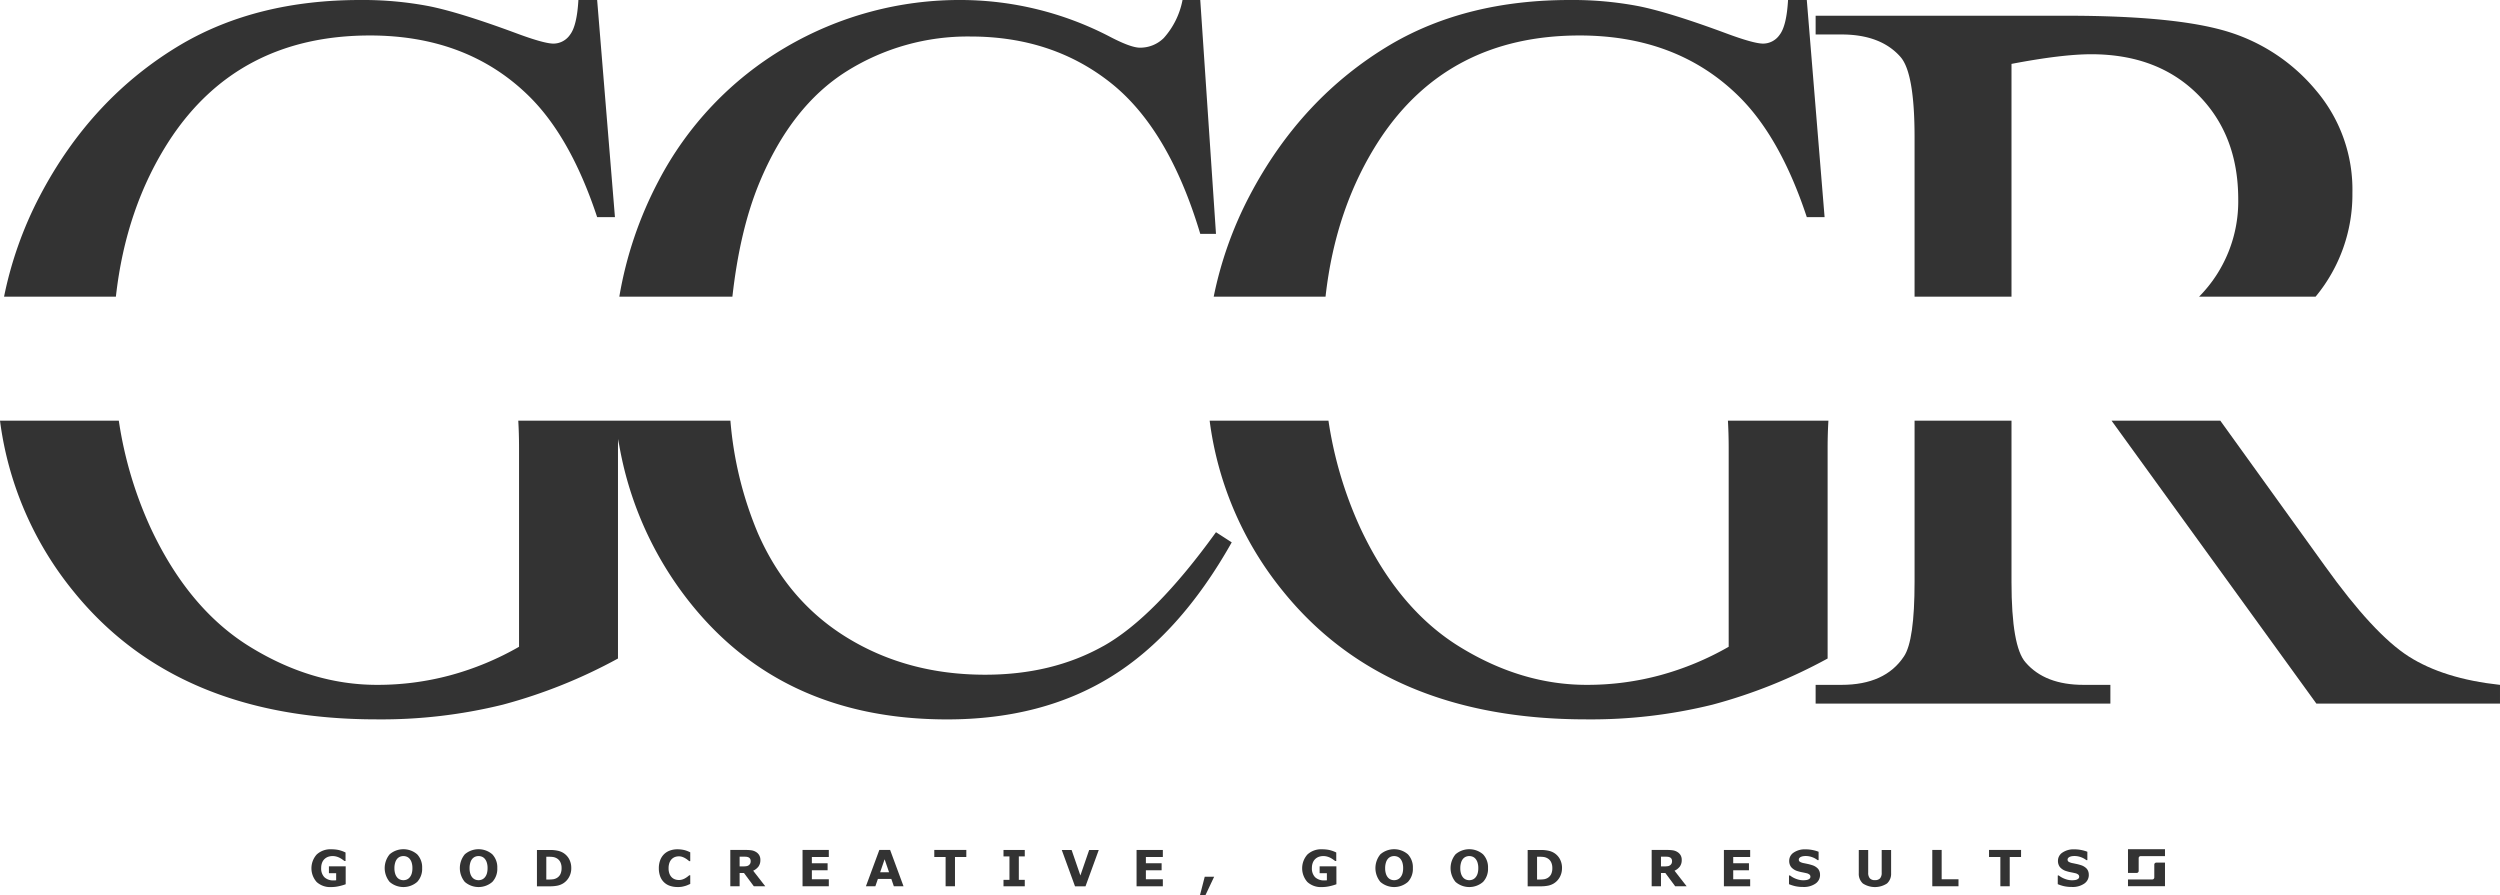 <svg id="グループ_606" data-name="グループ 606" xmlns="http://www.w3.org/2000/svg" xmlns:xlink="http://www.w3.org/1999/xlink" width="640" height="229.205" viewBox="0 0 640 229.205">
  <defs>
    <clipPath id="clip-path">
      <rect id="長方形_366" data-name="長方形 366" width="640" height="229.205" fill="#333"/>
    </clipPath>
  </defs>
  <g id="グループ_605" data-name="グループ 605" clip-path="url(#clip-path)">
    <path id="パス_254" data-name="パス 254" d="M149.321,75.952c1.233-11.052,3.472-20.927,6.978-29.338q8.122-19.474,22.273-28.368a58.339,58.339,0,0,1,31.687-8.9q20.913,0,35.853,11.817t22.981,38.7h4.026L269.094,0h-4.541a20.264,20.264,0,0,1-4.8,9.734,8.575,8.575,0,0,1-6.11,2.472q-2.333,0-7.789-2.861A82.95,82.95,0,0,0,208.19,0a87.922,87.922,0,0,0-45.268,12.136,85.547,85.547,0,0,0-32.534,34.228,98.579,98.579,0,0,0-10.015,29.588Z" transform="translate(38.173 0)" fill="#333"/>
    <path id="パス_255" data-name="パス 255" d="M374.58,13.569q3.645,4.04,3.638,20.649V74.983h24.815V15.388q12.85-2.458,20.384-2.471,17.017,0,27.341,10.33t10.318,26.814A34.659,34.659,0,0,1,451.05,74.983h29.826a41,41,0,0,0,9.429-26.6,39.194,39.194,0,0,0-9.29-26.175A47.354,47.354,0,0,0,458.409,7.14Q445.1,3.056,417.057,3.057H352.891v4.8h6.623q10,0,15.067,5.707" transform="translate(111.911 0.969)" fill="#333"/>
    <path id="パス_256" data-name="パス 256" d="M264.527,75.952c1.683-15.129,6.238-28.58,13.851-40.238Q295.916,9.1,329.548,9.082q24.68,0,40.394,15.2,10.914,10.519,17.788,31.3h4.555L387.73,0h-4.8c-.25,4.415-.972,7.373-2.138,8.887a5.173,5.173,0,0,1-4.221,2.277q-2.458,0-9.735-2.721Q352.418,3.11,344.558,1.556A89.963,89.963,0,0,0,327.089,0q-26.368,0-45.712,11.289-23.12,13.642-36.367,38.963a96.953,96.953,0,0,0-9.112,25.7Z" transform="translate(74.81)" fill="#333"/>
    <path id="パス_257" data-name="パス 257" d="M29.417,75.952c1.683-15.129,6.238-28.58,13.851-40.238Q60.806,9.1,94.437,9.082q24.682,0,40.395,15.2,10.914,10.519,17.788,31.3h4.555L152.62,0h-4.8c-.25,4.415-.972,7.373-2.138,8.887a5.173,5.173,0,0,1-4.221,2.277q-2.458,0-9.735-2.721Q117.308,3.11,109.448,1.556A89.963,89.963,0,0,0,91.979,0Q65.612,0,46.267,11.289,23.148,24.931,9.9,50.252a96.953,96.953,0,0,0-9.112,25.7Z" transform="translate(0.25)" fill="#333"/>
    <path id="パス_258" data-name="パス 258" d="M406.657,143.673q-3.624-4.021-3.625-20.649V81.763H378.219v41.262q0,15.08-2.723,19.093-4.811,7.271-15.982,7.277h-6.624v4.8h75.456v-4.8h-6.873q-9.873,0-14.816-5.722" transform="translate(111.911 25.929)" fill="#333"/>
    <path id="パス_259" data-name="パス 259" d="M465.054,119,438.247,81.763H410.406l52.44,72.435h47v-4.8q-14.413-1.563-23.37-7.277T465.054,119" transform="translate(130.151 25.929)" fill="#333"/>
    <path id="パス_260" data-name="パス 260" d="M393.311,88.74c0-2.572.076-4.867.205-6.978H367.789c.117,2.085.194,4.353.194,6.978v50.906a74.651,74.651,0,0,1-17.523,7.276,71.35,71.35,0,0,1-18.844,2.472q-16.621,0-32.395-9.678-15.79-9.665-25.523-30.452a101.526,101.526,0,0,1-8.172-27.5H235.11A86.579,86.579,0,0,0,253.953,125.5q26.494,32.721,77.539,32.729a129.615,129.615,0,0,0,32.339-3.763,132.462,132.462,0,0,0,29.48-11.817Z" transform="translate(74.56 25.929)" fill="#333"/>
    <path id="パス_261" data-name="パス 261" d="M282.467,139.452q-13.123,7.354-30.272,7.346-19.725,0-35.13-9.36-15.373-9.331-23.051-26.883a93.688,93.688,0,0,1-7.029-28.792H132.679c.119,2.085.195,4.353.195,6.978v50.906a74.657,74.657,0,0,1-17.524,7.276,71.393,71.393,0,0,1-18.843,2.471q-16.621,0-32.4-9.678-15.788-9.663-25.522-30.452a101.53,101.53,0,0,1-8.171-27.5H0A86.6,86.6,0,0,0,18.844,125.5q26.494,32.721,77.538,32.729a129.616,129.616,0,0,0,32.341-3.764,132.517,132.517,0,0,0,29.48-11.816v-53.9c0-.838.041-1.517.055-2.3a89.387,89.387,0,0,0,16.413,39.324q24.016,32.472,67.791,32.466,24.287,0,41.949-10.915,17.663-10.894,30.91-34.409l-4.028-2.6q-15.725,21.808-28.827,29.147" transform="translate(0 25.929)" fill="#333"/>
    <path id="パス_262" data-name="パス 262" d="M69.3,174.017a12.648,12.648,0,0,1-1.656.485,9.054,9.054,0,0,1-2.053.24,5.138,5.138,0,0,1-3.716-1.289,5.288,5.288,0,0,1,.012-7.057,5.174,5.174,0,0,1,3.779-1.326,9.007,9.007,0,0,1,1.748.165,7.824,7.824,0,0,1,1.848.66v2.179h-.267q-.176-.13-.512-.371a6.1,6.1,0,0,0-.649-.408,4.248,4.248,0,0,0-.847-.344,3.571,3.571,0,0,0-1.026-.144,3.409,3.409,0,0,0-1.156.187,2.657,2.657,0,0,0-.93.576,2.59,2.59,0,0,0-.622.951,3.628,3.628,0,0,0-.228,1.333,3.2,3.2,0,0,0,.818,2.362,3.279,3.279,0,0,0,2.417.818c.091,0,.192,0,.3-.007s.211-.009.3-.018v-1.824H65.008v-1.754H69.3Z" transform="translate(19.196 52.348)" fill="#333"/>
    <path id="パス_263" data-name="パス 263" d="M84.356,169.9a4.844,4.844,0,0,1-1.274,3.531,5.383,5.383,0,0,1-7.037,0,5.546,5.546,0,0,1,0-7.076,5.4,5.4,0,0,1,7.032,0,4.835,4.835,0,0,1,1.279,3.544m-3.178,2.354a2.77,2.77,0,0,0,.519-1,4.886,4.886,0,0,0,.169-1.358,4.576,4.576,0,0,0-.194-1.424,2.777,2.777,0,0,0-.506-.95,1.905,1.905,0,0,0-.734-.543,2.331,2.331,0,0,0-1.724-.007,2.006,2.006,0,0,0-.74.537,2.632,2.632,0,0,0-.508.964,4.683,4.683,0,0,0-.2,1.428,4.619,4.619,0,0,0,.19,1.415,2.763,2.763,0,0,0,.5.951,1.946,1.946,0,0,0,.73.545,2.276,2.276,0,0,0,.881.174,2.232,2.232,0,0,0,.881-.178,1.94,1.94,0,0,0,.73-.553" transform="translate(23.712 52.344)" fill="#333"/>
    <path id="パス_264" data-name="パス 264" d="M98.962,169.9a4.844,4.844,0,0,1-1.274,3.531,5.383,5.383,0,0,1-7.037,0,5.546,5.546,0,0,1,0-7.076,5.4,5.4,0,0,1,7.032,0,4.835,4.835,0,0,1,1.279,3.544m-3.178,2.354a2.77,2.77,0,0,0,.519-1,4.886,4.886,0,0,0,.169-1.358,4.576,4.576,0,0,0-.194-1.424,2.777,2.777,0,0,0-.506-.95,1.905,1.905,0,0,0-.734-.543,2.331,2.331,0,0,0-1.724-.007,2.006,2.006,0,0,0-.74.537,2.632,2.632,0,0,0-.508.964,4.683,4.683,0,0,0-.2,1.428,4.619,4.619,0,0,0,.19,1.415,2.763,2.763,0,0,0,.5.951,1.946,1.946,0,0,0,.73.545,2.276,2.276,0,0,0,.881.174,2.232,2.232,0,0,0,.881-.178,1.94,1.94,0,0,0,.73-.553" transform="translate(28.344 52.344)" fill="#333"/>
    <path id="パス_265" data-name="パス 265" d="M113.149,169.864a4.567,4.567,0,0,1-.593,2.326,4.324,4.324,0,0,1-1.5,1.577,4.627,4.627,0,0,1-1.492.576,9.956,9.956,0,0,1-1.923.162h-3.28v-9.3h3.373a8.752,8.752,0,0,1,1.96.191,4.53,4.53,0,0,1,1.387.54,4.211,4.211,0,0,1,1.513,1.583,4.751,4.751,0,0,1,.553,2.344m-2.479-.018a3.4,3.4,0,0,0-.335-1.571,2.332,2.332,0,0,0-1.058-1.021,2.735,2.735,0,0,0-.752-.246,7.528,7.528,0,0,0-1.159-.066h-.606v5.82h.606a7.3,7.3,0,0,0,1.255-.078,2.74,2.74,0,0,0,.781-.284,2.309,2.309,0,0,0,.962-1,3.545,3.545,0,0,0,.306-1.552" transform="translate(33.096 52.391)" fill="#333"/>
    <path id="パス_266" data-name="パス 266" d="M132.8,174.728a5.782,5.782,0,0,1-1.915-.306A3.963,3.963,0,0,1,128.4,172a5.836,5.836,0,0,1-.346-2.092,5.75,5.75,0,0,1,.332-2,4.257,4.257,0,0,1,.962-1.542,4.073,4.073,0,0,1,1.5-.955,5.5,5.5,0,0,1,1.959-.339,7.75,7.75,0,0,1,1.058.066,7.457,7.457,0,0,1,.872.171,6.5,6.5,0,0,1,.759.266q.34.146.6.271V168.1h-.274c-.116-.1-.263-.217-.44-.354a5.913,5.913,0,0,0-.6-.4,4.234,4.234,0,0,0-.743-.335,2.6,2.6,0,0,0-.855-.137,2.885,2.885,0,0,0-.963.159,2.339,2.339,0,0,0-.843.526,2.589,2.589,0,0,0-.6.942,3.942,3.942,0,0,0-.227,1.421,3.787,3.787,0,0,0,.245,1.458,2.572,2.572,0,0,0,.622.922,2.3,2.3,0,0,0,.85.49,3.091,3.091,0,0,0,.925.146,2.944,2.944,0,0,0,.864-.13,3.355,3.355,0,0,0,.79-.354,5.377,5.377,0,0,0,.569-.386c.175-.136.319-.254.431-.354h.249v2.223c-.232.1-.456.2-.668.294a5.254,5.254,0,0,1-.668.237,7.888,7.888,0,0,1-.856.2,6.8,6.8,0,0,1-1.1.068" transform="translate(40.608 52.347)" fill="#333"/>
    <path id="パス_267" data-name="パス 267" d="M150.9,174.5h-2.929l-2.529-3.41h-1.112v3.41h-2.385v-9.3h4.021a9.153,9.153,0,0,1,1.419.094,3.044,3.044,0,0,1,1.11.406,2.4,2.4,0,0,1,.834.809,2.309,2.309,0,0,1,.31,1.246,2.761,2.761,0,0,1-.478,1.679,3.6,3.6,0,0,1-1.365,1.08Zm-3.741-6.451a1.181,1.181,0,0,0-.144-.6.965.965,0,0,0-.493-.393,1.811,1.811,0,0,0-.569-.122c-.216-.014-.469-.021-.756-.021h-.868v2.5h.738a6.967,6.967,0,0,0,.962-.057,1.374,1.374,0,0,0,.649-.256,1.264,1.264,0,0,0,.365-.428,1.423,1.423,0,0,0,.116-.628" transform="translate(45.014 52.391)" fill="#333"/>
    <path id="パス_268" data-name="パス 268" d="M162.708,174.5h-6.725v-9.3h6.725V167h-4.34v1.6H162.4v1.8h-4.028v2.3h4.34Z" transform="translate(49.467 52.391)" fill="#333"/>
    <path id="パス_269" data-name="パス 269" d="M177.932,174.5h-2.478l-.648-1.88h-3.44l-.648,1.88H168.3l3.435-9.3H174.5Zm-3.7-3.584-1.145-3.332-1.145,3.332Z" transform="translate(53.373 52.391)" fill="#333"/>
    <path id="パス_270" data-name="パス 270" d="M189.791,167h-2.9v7.5h-2.4V167h-2.9v-1.8h8.207Z" transform="translate(57.585 52.391)" fill="#333"/>
    <path id="パス_271" data-name="パス 271" d="M200.488,174.5h-5.445v-1.648h1.524v-6h-1.524V165.2h5.445v1.649h-1.523v6h1.523Z" transform="translate(61.854 52.391)" fill="#333"/>
    <path id="パス_272" data-name="パス 272" d="M215.836,165.205l-3.392,9.3h-2.686l-3.39-9.3h2.52l2.247,6.528,2.247-6.528Z" transform="translate(65.445 52.391)" fill="#333"/>
    <path id="パス_273" data-name="パス 273" d="M227.631,174.5h-6.725v-9.3h6.725V167h-4.34v1.6h4.028v1.8h-4.028v2.3h4.34Z" transform="translate(70.055 52.391)" fill="#333"/>
    <path id="パス_274" data-name="パス 274" d="M236.862,170.4l-2.248,4.765h-1.392l1.23-4.765Z" transform="translate(73.961 54.039)" fill="#333"/>
    <path id="パス_275" data-name="パス 275" d="M261.859,174.017a12.65,12.65,0,0,1-1.656.485,9.054,9.054,0,0,1-2.053.24,5.138,5.138,0,0,1-3.716-1.289,5.288,5.288,0,0,1,.012-7.057,5.174,5.174,0,0,1,3.779-1.326,9.007,9.007,0,0,1,1.748.165,7.824,7.824,0,0,1,1.848.66v2.179h-.267q-.176-.13-.512-.371a6.106,6.106,0,0,0-.649-.408,4.249,4.249,0,0,0-.847-.344,3.571,3.571,0,0,0-1.026-.144,3.409,3.409,0,0,0-1.156.187,2.658,2.658,0,0,0-.93.576,2.59,2.59,0,0,0-.622.951,3.628,3.628,0,0,0-.228,1.333,3.2,3.2,0,0,0,.818,2.362,3.279,3.279,0,0,0,2.417.818c.091,0,.192,0,.3-.007s.211-.009.3-.018v-1.824h-1.856v-1.754h4.291Z" transform="translate(80.262 52.348)" fill="#333"/>
    <path id="パス_276" data-name="パス 276" d="M276.916,169.9a4.844,4.844,0,0,1-1.274,3.531,5.383,5.383,0,0,1-7.037,0,5.546,5.546,0,0,1,0-7.076,5.4,5.4,0,0,1,7.032,0,4.835,4.835,0,0,1,1.279,3.544m-3.178,2.354a2.77,2.77,0,0,0,.519-1,4.886,4.886,0,0,0,.169-1.358,4.576,4.576,0,0,0-.194-1.424,2.778,2.778,0,0,0-.506-.95,1.905,1.905,0,0,0-.734-.543,2.33,2.33,0,0,0-1.724-.007,2.006,2.006,0,0,0-.74.537,2.633,2.633,0,0,0-.508.964,4.683,4.683,0,0,0-.2,1.428,4.618,4.618,0,0,0,.19,1.415,2.762,2.762,0,0,0,.5.951,1.946,1.946,0,0,0,.73.545,2.276,2.276,0,0,0,.881.174,2.232,2.232,0,0,0,.881-.178,1.94,1.94,0,0,0,.73-.553" transform="translate(84.778 52.344)" fill="#333"/>
    <path id="パス_277" data-name="パス 277" d="M291.522,169.9a4.844,4.844,0,0,1-1.274,3.531,5.383,5.383,0,0,1-7.037,0,5.546,5.546,0,0,1,0-7.076,5.4,5.4,0,0,1,7.032,0,4.835,4.835,0,0,1,1.279,3.544m-3.178,2.354a2.77,2.77,0,0,0,.519-1,4.887,4.887,0,0,0,.169-1.358,4.575,4.575,0,0,0-.194-1.424,2.775,2.775,0,0,0-.506-.95,1.9,1.9,0,0,0-.734-.543,2.33,2.33,0,0,0-1.724-.007,2.006,2.006,0,0,0-.74.537,2.632,2.632,0,0,0-.508.964,4.681,4.681,0,0,0-.2,1.428,4.621,4.621,0,0,0,.19,1.415,2.764,2.764,0,0,0,.5.951,1.945,1.945,0,0,0,.73.545,2.275,2.275,0,0,0,.881.174,2.232,2.232,0,0,0,.881-.178,1.94,1.94,0,0,0,.73-.553" transform="translate(89.41 52.344)" fill="#333"/>
    <path id="パス_278" data-name="パス 278" d="M305.708,169.864a4.567,4.567,0,0,1-.593,2.326,4.324,4.324,0,0,1-1.5,1.577,4.627,4.627,0,0,1-1.492.576,9.957,9.957,0,0,1-1.923.162h-3.28v-9.3H300.3a8.752,8.752,0,0,1,1.96.191,4.53,4.53,0,0,1,1.387.54,4.211,4.211,0,0,1,1.513,1.583,4.75,4.75,0,0,1,.553,2.344m-2.479-.018a3.4,3.4,0,0,0-.335-1.571,2.332,2.332,0,0,0-1.058-1.021,2.734,2.734,0,0,0-.752-.246,7.529,7.529,0,0,0-1.159-.066h-.606v5.82h.606a7.3,7.3,0,0,0,1.255-.078,2.738,2.738,0,0,0,.781-.284,2.31,2.31,0,0,0,.962-1,3.545,3.545,0,0,0,.306-1.552" transform="translate(94.162 52.391)" fill="#333"/>
    <path id="パス_279" data-name="パス 279" d="M329.977,174.5h-2.929l-2.529-3.41h-1.112v3.41h-2.385v-9.3h4.021a9.153,9.153,0,0,1,1.419.094,3.043,3.043,0,0,1,1.11.406,2.406,2.406,0,0,1,.834.809,2.309,2.309,0,0,1,.31,1.246,2.76,2.76,0,0,1-.478,1.679,3.6,3.6,0,0,1-1.365,1.08Zm-3.741-6.451a1.181,1.181,0,0,0-.144-.6.965.965,0,0,0-.493-.393,1.81,1.81,0,0,0-.569-.122c-.216-.014-.469-.021-.756-.021h-.868v2.5h.738a6.967,6.967,0,0,0,.961-.057,1.374,1.374,0,0,0,.649-.256,1.264,1.264,0,0,0,.365-.428,1.422,1.422,0,0,0,.116-.628" transform="translate(101.805 52.391)" fill="#333"/>
    <path id="パス_280" data-name="パス 280" d="M341.787,174.5h-6.725v-9.3h6.725V167h-4.34v1.6h4.028v1.8h-4.028v2.3h4.34Z" transform="translate(106.257 52.391)" fill="#333"/>
    <path id="パス_281" data-name="パス 281" d="M355.662,171.622a2.65,2.65,0,0,1-1.166,2.232,5.217,5.217,0,0,1-3.162.859,8.876,8.876,0,0,1-2.014-.2,10.4,10.4,0,0,1-1.608-.515v-2.23h.262a5.532,5.532,0,0,0,1.665.911,4.874,4.874,0,0,0,2.345.281,2.253,2.253,0,0,0,.581-.124,1.451,1.451,0,0,0,.453-.282.654.654,0,0,0,.178-.5.675.675,0,0,0-.259-.528,1.8,1.8,0,0,0-.759-.339c-.349-.084-.719-.162-1.108-.236a8.557,8.557,0,0,1-1.1-.277,3.448,3.448,0,0,1-1.689-1.034,2.533,2.533,0,0,1-.515-1.62,2.494,2.494,0,0,1,1.164-2.121,5.073,5.073,0,0,1,2.994-.822,9.306,9.306,0,0,1,1.815.178,8.547,8.547,0,0,1,1.552.448v2.14h-.255a5.008,5.008,0,0,0-1.378-.752,4.75,4.75,0,0,0-1.665-.3,4.5,4.5,0,0,0-.6.04,2.364,2.364,0,0,0-.572.153,1.089,1.089,0,0,0-.418.285.621.621,0,0,0-.176.433.651.651,0,0,0,.282.566,3.173,3.173,0,0,0,1.062.358l.984.207a10.343,10.343,0,0,1,1.014.275,3.382,3.382,0,0,1,1.578.951,2.346,2.346,0,0,1,.508,1.565" transform="translate(110.269 52.35)" fill="#333"/>
    <path id="パス_282" data-name="パス 282" d="M369.552,171.137a3.326,3.326,0,0,1-1.051,2.642,5.655,5.655,0,0,1-6.177,0,3.319,3.319,0,0,1-1.047-2.636v-5.939h2.41v5.8a2.181,2.181,0,0,0,.406,1.442,1.646,1.646,0,0,0,1.317.475,1.7,1.7,0,0,0,1.316-.457,2.131,2.131,0,0,0,.415-1.461v-5.8h2.412Z" transform="translate(114.571 52.391)" fill="#333"/>
    <path id="パス_283" data-name="パス 283" d="M382.271,174.5h-6.707v-9.3h2.4v7.5h4.31Z" transform="translate(119.102 52.391)" fill="#333"/>
    <path id="パス_284" data-name="パス 284" d="M394.793,167h-2.9v7.5h-2.4V167h-2.9v-1.8h8.207Z" transform="translate(122.597 52.391)" fill="#333"/>
    <path id="パス_285" data-name="パス 285" d="M407.9,171.622a2.65,2.65,0,0,1-1.166,2.232,5.217,5.217,0,0,1-3.162.859,8.876,8.876,0,0,1-2.014-.2,10.4,10.4,0,0,1-1.608-.515v-2.23h.262a5.533,5.533,0,0,0,1.665.911,4.874,4.874,0,0,0,2.345.281,2.253,2.253,0,0,0,.581-.124,1.451,1.451,0,0,0,.453-.282.654.654,0,0,0,.178-.5.679.679,0,0,0-.26-.528,1.8,1.8,0,0,0-.759-.339c-.349-.084-.719-.162-1.108-.236a8.554,8.554,0,0,1-1.1-.277,3.448,3.448,0,0,1-1.689-1.034,2.533,2.533,0,0,1-.515-1.62,2.493,2.493,0,0,1,1.164-2.121,5.073,5.073,0,0,1,2.994-.822,9.307,9.307,0,0,1,1.815.178,8.547,8.547,0,0,1,1.552.448v2.14h-.255a5.01,5.01,0,0,0-1.378-.752,4.75,4.75,0,0,0-1.665-.3,4.5,4.5,0,0,0-.6.04,2.364,2.364,0,0,0-.572.153,1.089,1.089,0,0,0-.418.285.621.621,0,0,0-.176.433.651.651,0,0,0,.282.566,3.174,3.174,0,0,0,1.062.358l.984.207a10.346,10.346,0,0,1,1.014.275,3.382,3.382,0,0,1,1.578.951,2.346,2.346,0,0,1,.508,1.565" transform="translate(126.835 52.35)" fill="#333"/>
    <path id="パス_286" data-name="パス 286" d="M420.845,167.662a.511.511,0,0,0-.51.51v3.288a.512.512,0,0,1-.511.51H413.6V173.7h9.473v-6.043Z" transform="translate(131.164 53.17)" fill="#333"/>
    <path id="パス_287" data-name="パス 287" d="M415.827,171.13a.511.511,0,0,0,.51-.51v-3.288a.512.512,0,0,1,.511-.51h6.225v-1.765H413.6v6.072Z" transform="translate(131.164 52.344)" fill="#333"/>
  </g>
</svg>
